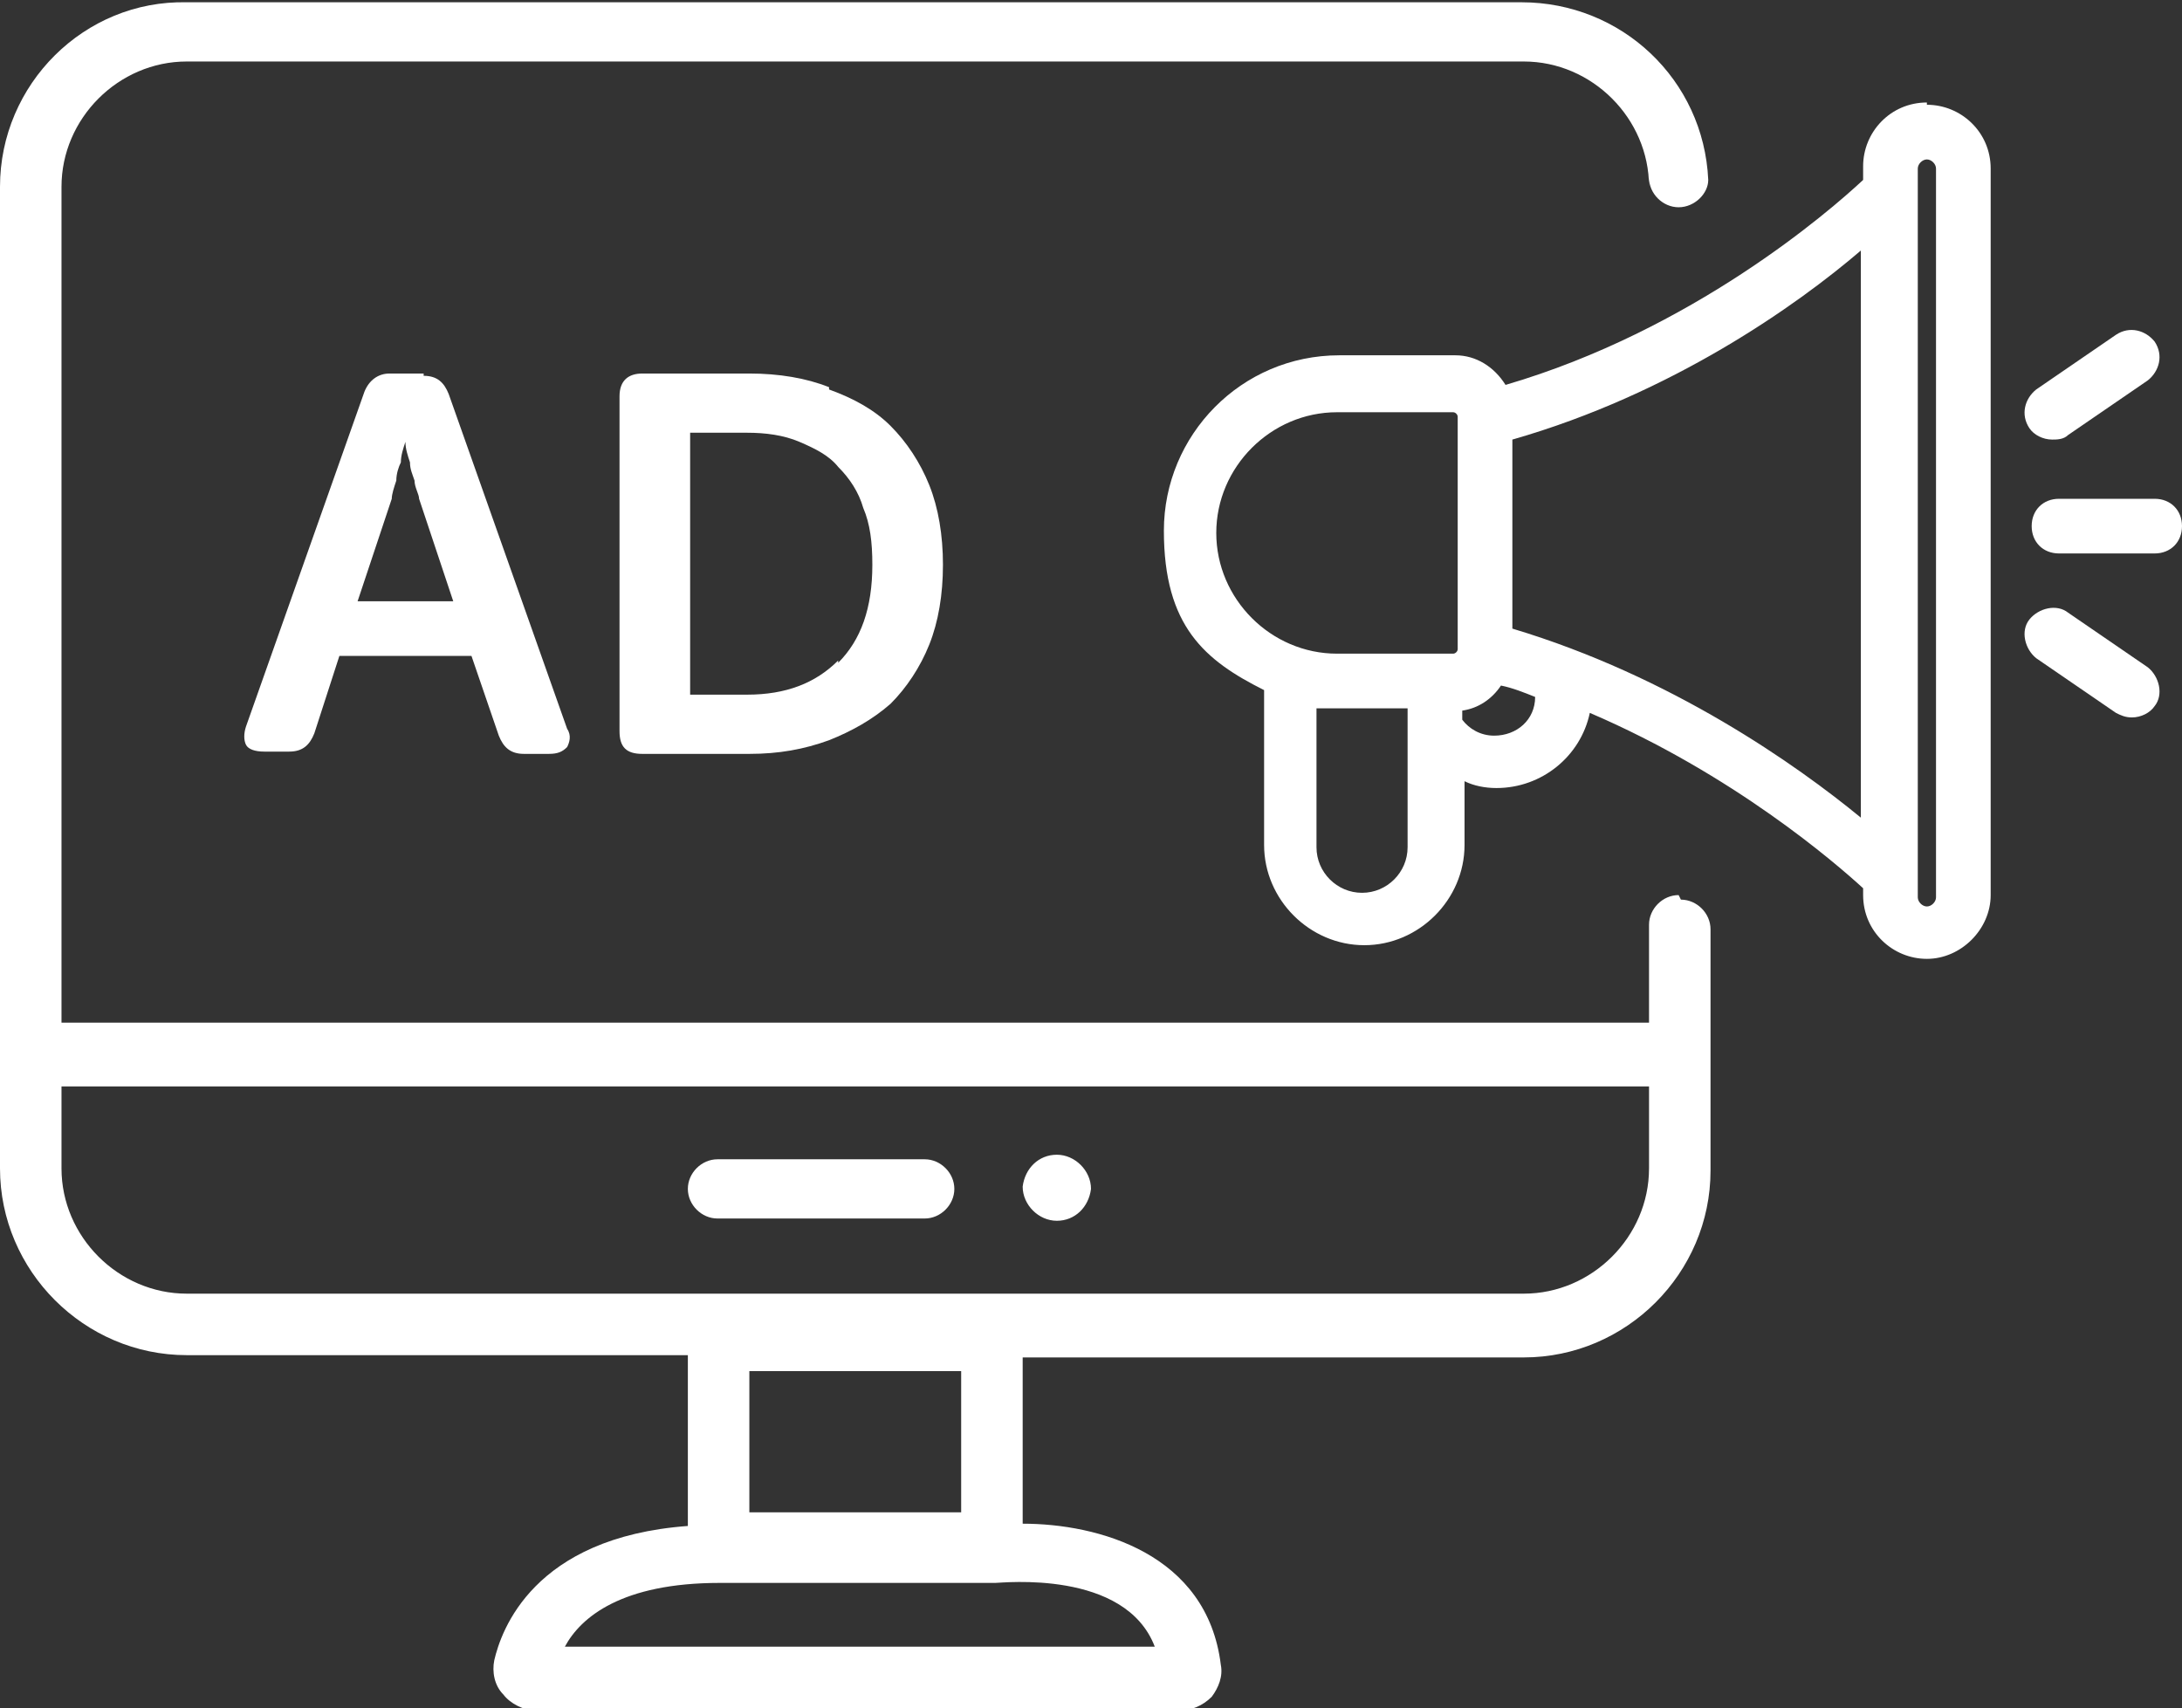<svg xmlns="http://www.w3.org/2000/svg" id="Layer_1" viewBox="0 0 95.8 75"><rect x="0" y="0" width="95.8" height="75" fill="#333333" stroke="none"/><defs><style>      .st0 {        fill: #fff;      }    </style></defs><path class="st0" d="M84.6,4.5c-1.6,0-2.8,1.3-2.8,2.8v.6c-1.5,1.4-7.5,6.6-15.7,9-.5-.8-1.3-1.3-2.2-1.3h-5.1c-4.3,0-7.7,3.5-7.7,7.7s1.8,5.7,4.4,7c0,0,0,.1,0,.2v6.6c0,2.4,2,4.4,4.4,4.4s4.4-2,4.4-4.4v-2.8c.4.2.9.3,1.4.3,2,0,3.7-1.4,4.1-3.3,6.3,2.7,10.8,6.6,12,7.7v.3c0,1.6,1.3,2.8,2.8,2.8s2.8-1.3,2.8-2.8V7.4c0-1.6-1.3-2.8-2.8-2.8ZM61.8,37.2c0,1.1-.9,2-2,2s-2-.9-2-2v-6.1c.3,0,.6,0,.9,0h3.1v6ZM64,28.5c0,.1-.1.2-.2.2h-5.1c-2.9,0-5.3-2.4-5.3-5.3s2.4-5.3,5.3-5.3h5.1c.1,0,.2.1.2.2v10.2ZM65.6,32.3c-.6,0-1.1-.3-1.4-.7v-.4c.7-.1,1.3-.5,1.7-1.1.5.1,1,.3,1.5.5,0,1-.8,1.7-1.8,1.7ZM81.7,35.9c-2.8-2.3-8.3-6.2-15.3-8.3v-8.3c7-2,12.5-5.9,15.3-8.3v24.8ZM85,39.4c0,.2-.2.4-.4.4s-.4-.2-.4-.4V7.4c0-.2.2-.4.4-.4s.4.2.4.4v32.1Z"></path><path class="st0" d="M90.1,19.3c.2,0,.5,0,.7-.2l3.5-2.4c.5-.4.7-1.1.3-1.7-.4-.5-1.1-.7-1.7-.3l-3.5,2.4c-.5.4-.7,1.1-.3,1.7.2.3.6.5,1,.5Z"></path><path class="st0" d="M94.6,21.9h-4.2s0,0,0,0c-.7,0-1.2.5-1.2,1.2,0,.7.5,1.2,1.2,1.2h4.2s0,0,0,0c.7,0,1.2-.5,1.2-1.2,0-.7-.5-1.2-1.2-1.2Z"></path><path class="st0" d="M90.8,26.9c-.5-.4-1.3-.2-1.7.3-.4.5-.2,1.3.3,1.7l3.5,2.4c.2.1.4.2.7.2.4,0,.8-.2,1-.5.4-.5.2-1.3-.3-1.7l-3.5-2.4Z"></path><path class="st0" d="M18.6,16.4h-1.5c-.5,0-.9.3-1.1.8l-5.2,14.7c-.1.3-.1.6,0,.8.1.2.4.3.8.3h1.1c.6,0,.9-.3,1.1-.8l1.1-3.4h5.8l1.2,3.5c.2.5.5.8,1.1.8h1.1c.4,0,.6-.1.8-.3.1-.2.2-.5,0-.8l-5.2-14.7c-.2-.5-.5-.8-1.1-.8ZM15.7,26.4l1.5-4.5c0-.2.1-.5.2-.8,0-.3.1-.6.2-.8,0-.3.1-.6.2-.9h0c0,.3.1.6.2.9,0,.3.1.5.2.8,0,.3.2.6.2.8l1.5,4.5h-4.3Z"></path><path class="st0" d="M36.4,17c-1-.4-2.2-.6-3.5-.6h-4.7c-.6,0-1,.3-1,1v14.7c0,.7.3,1,1,1h4.7c1.3,0,2.4-.2,3.5-.6,1-.4,1.9-.9,2.7-1.6.7-.7,1.3-1.6,1.7-2.6.4-1,.6-2.2.6-3.5s-.2-2.5-.6-3.5c-.4-1-1-1.9-1.7-2.6-.7-.7-1.6-1.2-2.7-1.6ZM36.8,29c-1,1-2.3,1.5-4,1.5h-2.5v-11.5h2.5c.8,0,1.6.1,2.3.4.7.3,1.3.6,1.7,1.1.5.5.9,1.1,1.1,1.8.3.7.4,1.5.4,2.5,0,1.9-.5,3.3-1.5,4.3Z"></path><path class="st0" d="M73.7,39.3c-.7,0-1.3.6-1.3,1.3v4.3H2.7V8.2c0-3,2.5-5.5,5.5-5.5h58.7c3,0,5.5,2.5,5.5,5.5v-.4c0,.7.6,1.3,1.3,1.3s1.3-.6,1.3-1.2c-.2-4.4-3.8-7.8-8.2-7.8H8.2C3.7,0,0,3.7,0,8.2v43.1c0,4.5,3.7,8.2,8.2,8.2h22v7.5c-6.8.5-8.2,4.6-8.5,5.9-.1.5,0,1.1.4,1.5.3.4.9.7,1.4.7h28.3c.5,0,1-.2,1.4-.6.3-.4.5-.9.4-1.4-.6-4.9-5.4-6.2-8.7-6.2v-7.3h22c4.5,0,8.2-3.7,8.2-8.2v-10.6c0-.7-.6-1.3-1.3-1.3ZM50.7,72.3h-25.9c.7-1.3,2.5-2.8,6.8-2.8h12.1c.3,0,5.7-.6,7,2.8ZM32.9,66.4v-6.2h9.3v6.2h-9.3ZM72.4,51.3c0,3-2.5,5.5-5.5,5.5H8.2c-3,0-5.5-2.5-5.5-5.5v-3.6h69.7v3.6Z"></path><path class="st0" d="M75,7.7s0,0,0,0c0,.1,0,.2,0,.3v-.4Z"></path><path class="st0" d="M46.4,50.7c-.8,0-1.4.6-1.5,1.4,0,.8.7,1.5,1.5,1.5.8,0,1.4-.6,1.5-1.4,0-.8-.7-1.5-1.5-1.5Z"></path><path class="st0" d="M40.6,50.9h-9.1c-.7,0-1.3.6-1.3,1.3s.6,1.3,1.3,1.3h9.1c.7,0,1.3-.6,1.3-1.3s-.6-1.3-1.3-1.3Z"></path></svg>